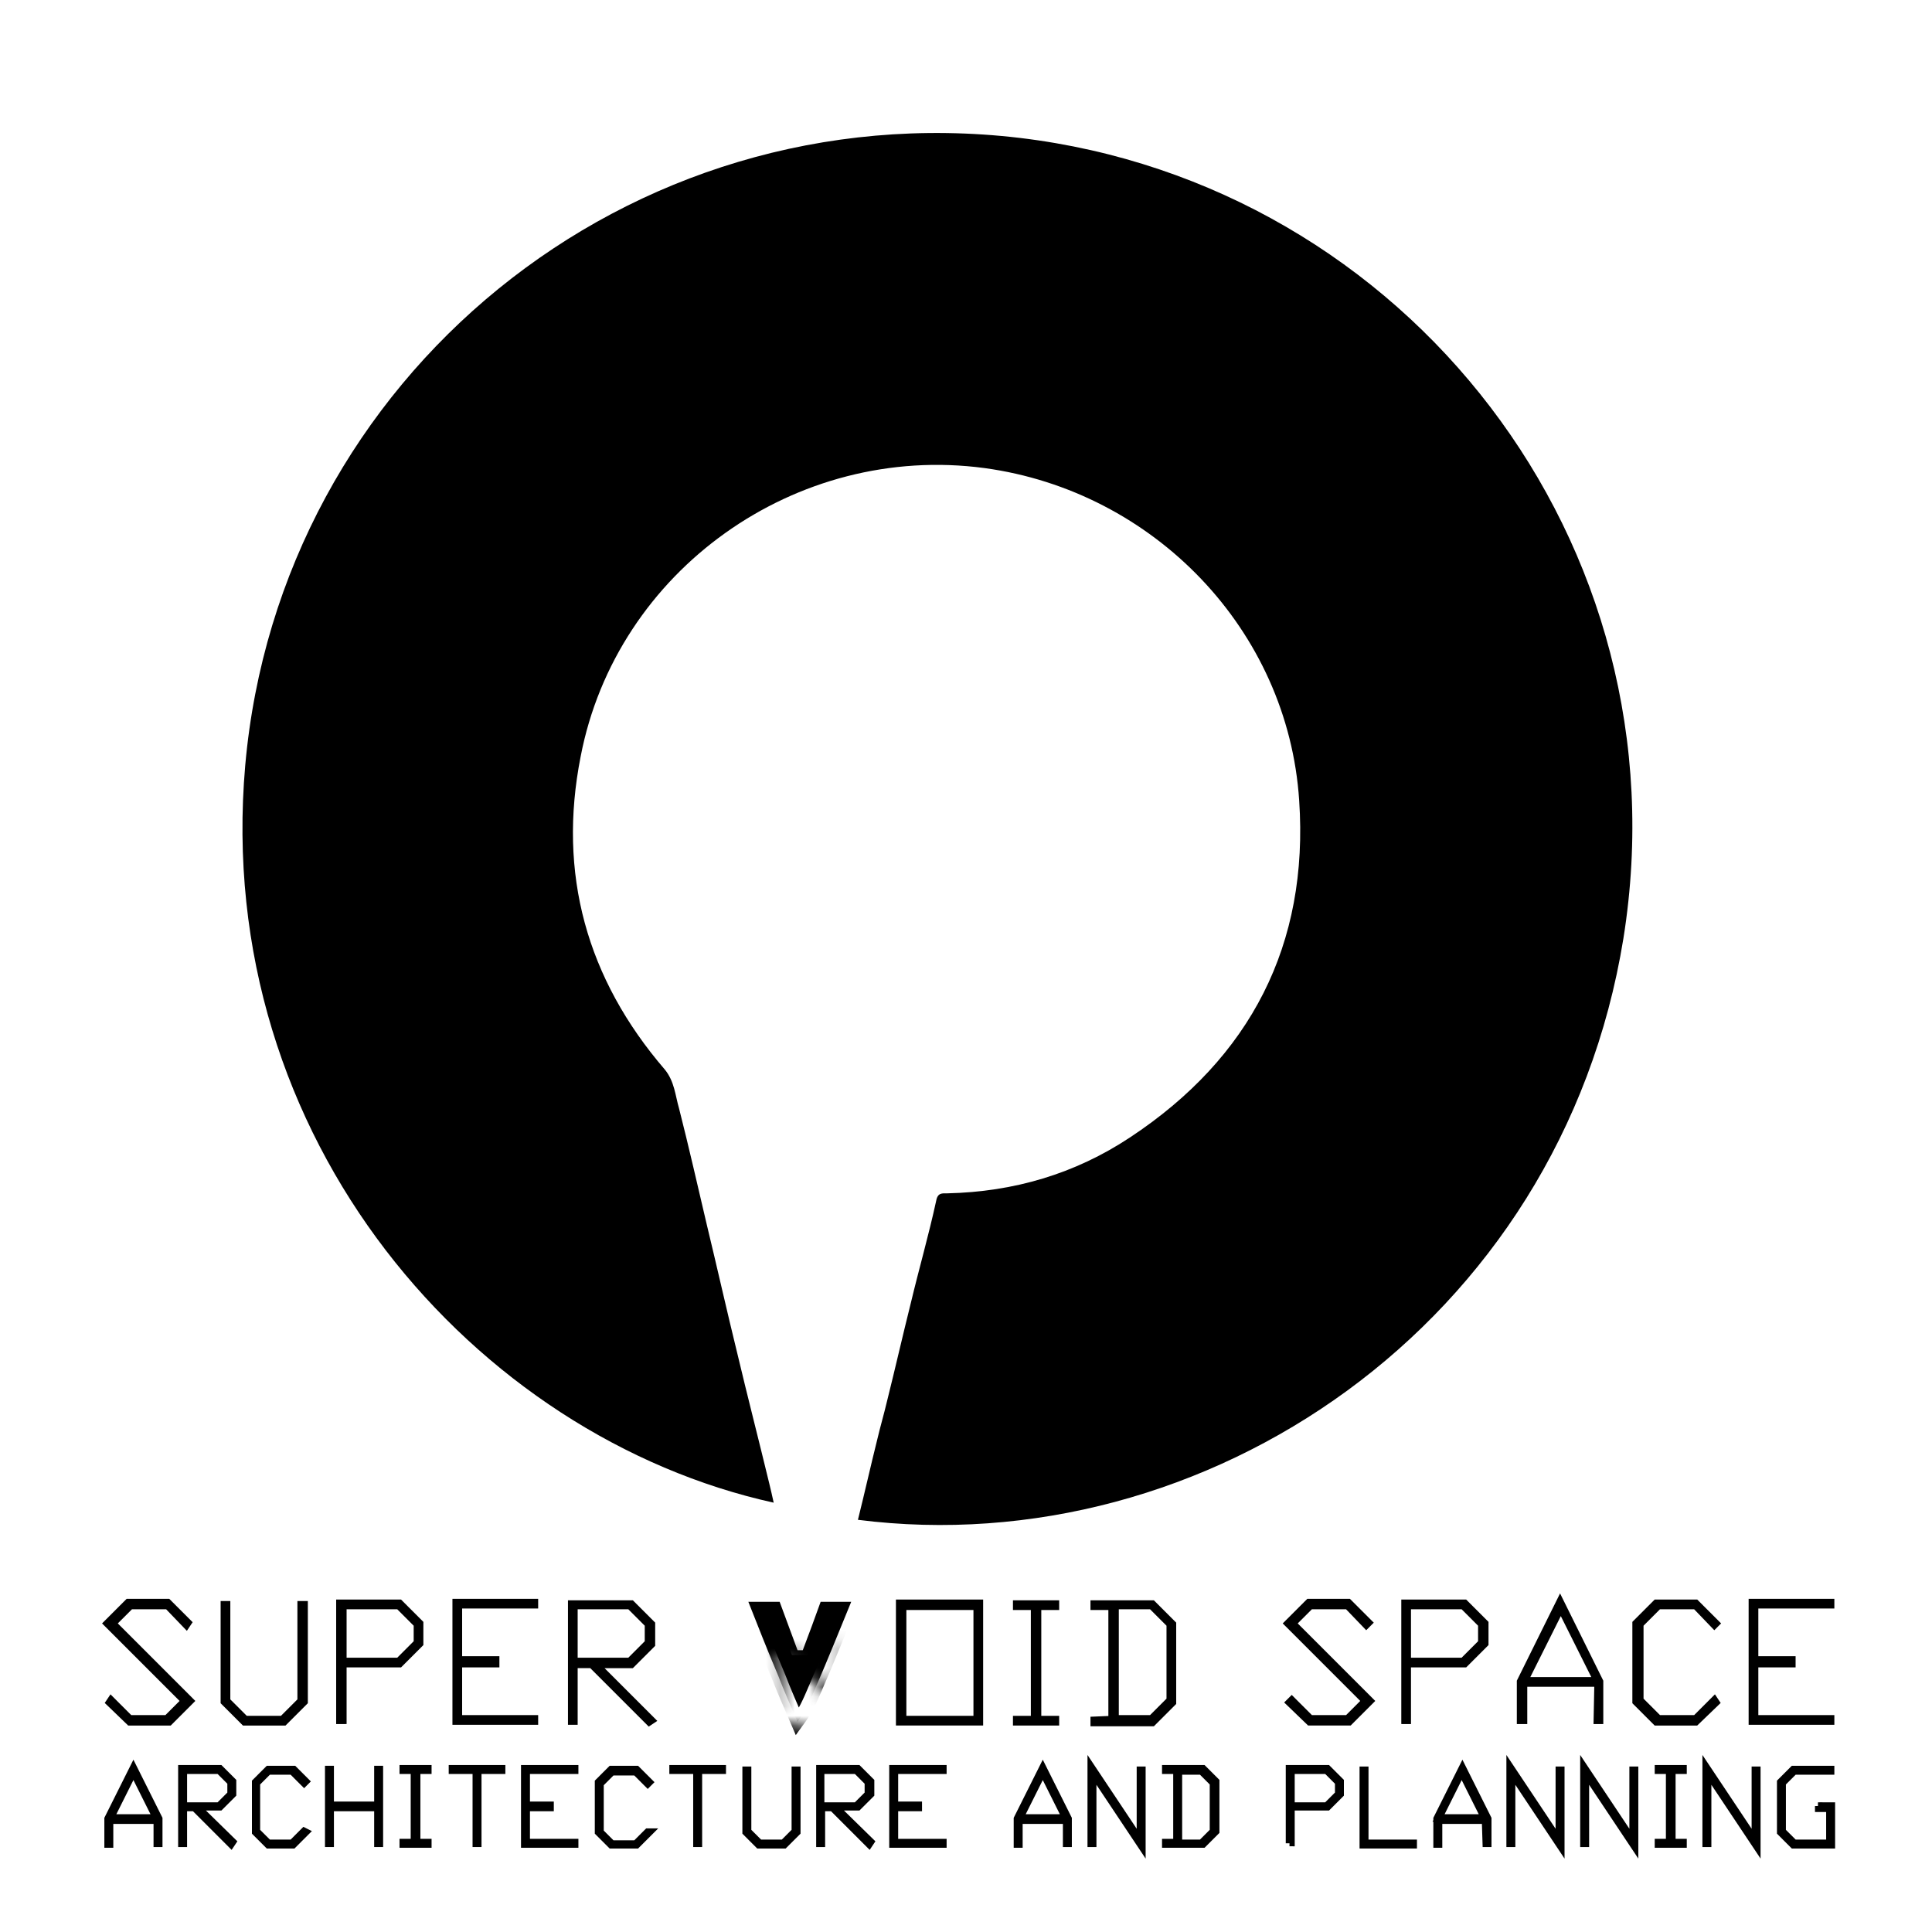 <?xml version="1.0" encoding="utf-8"?>
<!-- Generator: Adobe Illustrator 21.0.0, SVG Export Plug-In . SVG Version: 6.00 Build 0)  -->
<svg version="1.1" id="Layer_1" xmlns="http://www.w3.org/2000/svg" xmlns:xlink="http://www.w3.org/1999/xlink" x="0px" y="0px"
	 viewBox="0 0 259.2 259.2" style="enable-background:new 0 0 259.2 259.2;" xml:space="preserve">
<style type="text/css">
	.st0{fill:none;}
	.st1{fill:#FFFFFF;}
	.st2{stroke:#000000;stroke-miterlimit:10;}
	.st3{stroke:url(#SVGID_2_);stroke-miterlimit:10;}
</style>
<pattern  y="259.2" width="169" height="203" patternUnits="userSpaceOnUse" id="SVGID_1_" viewBox="0.1 -203 169 203" style="overflow:visible;">
	<g>
		<rect x="0.1" y="-203" class="st0" width="169" height="203"/>
		<g>
			<rect x="0.1" y="-203" class="st0" width="169" height="203"/>
			<g>
				<path d="M168.3-88.6c-0.2-2-0.4-3.9-0.7-5.9c-1.6-12.8-5.8-24.6-12.9-35.3c-12.8-19.3-30.6-31.5-53.2-36.5
					c-8.4-1.8-16.8-2.2-25.4-1.3c-0.2,0-0.4,0.1-0.6,0.1c0.9,3.5,1.8,7,2.8,10.4c1.2,4.5,2.5,8.9,3.8,13.4c0.5,1.7,0.9,3.4,1.5,5
					c0.1,0.3,0.9,0.6,1.3,0.6c6.8,0.1,13.4,1.3,19.6,4c17.8,7.7,29.1,21,32.8,40.2c5.6,28.8-13.2,56.7-41.9,62.7
					c-29,6.1-57.6-12-63.7-41.1c-4.7-22.3,2.5-40.8,20.3-55c1.5-1.2,1.8-2.6,2.2-4.1c2-7.1,3.9-14.2,5.8-21.4
					c1.1-4.1,2.4-8.1,3.5-12.1c0-0.1,0-0.3,0-0.6c-0.9,0.2-1.7,0.4-2.4,0.6C31.5-156.3,8.7-132,2.3-101.7c-0.8,4-1.2,8-1.7,12.1
					c0,0.3-0.1,0.7-0.2,1c0,3,0,6.1,0,9.1c0.1,0.3,0.2,0.7,0.2,1c0.4,3.2,0.6,6.4,1.2,9.6c4.3,22.4,15.8,40.3,34.3,53.5
					C47.4-7.3,60-2.5,73.7-0.8c2,0.3,4,0.5,6,0.7c3,0,6.1,0,9.1,0c0.3-0.1,0.7-0.2,1-0.2c3.8-0.5,7.7-0.7,11.5-1.6
					c22.8-5,40.6-17.2,53.5-36.7c7-10.7,11.2-22.4,12.8-35.1c0.2-2,0.5-3.9,0.7-5.9C168.3-82.5,168.3-85.6,168.3-88.6z"/>
				<path class="st1" d="M79.8,0c-2-0.2-4-0.4-6-0.7C60-2.4,47.4-7.2,36.2-15.3C17.7-28.6,6.1-46.4,1.9-68.8
					c-0.6-3.2-0.8-6.4-1.2-9.6c0-0.3-0.1-0.7-0.2-1c0,26.5,0,52.9,0,79.4C26.8,0,53.3,0,79.8,0z"/>
				<path class="st1" d="M168.3-79.5c-0.2,2-0.4,3.9-0.7,5.9c-1.5,12.7-5.8,24.4-12.8,35.1C142-19,124.1-6.8,101.3-1.8
					c-3.8,0.8-7.7,1-11.5,1.6c-0.3,0-0.7,0.1-1,0.2c26.5,0,53,0,79.4,0C168.3-26.5,168.3-53,168.3-79.5z"/>
			</g>
			<g>
				<path class="st1" d="M169.1-175.9c0-3.7,0-7.4,0-11c-0.5,0.1-1,0.2-1.5,0.2c-1.9,0-3.9,0-5.8,0c0,1.8,0,3.3,0,5.2
					c1.2,0,2.3,0,3.5,0c0,0.2,0,0.3,0,0.5c-1.1,0-2.3,0-3.5,0c0,1.8,0,3.3,0,4.9c1.7,0,3.3,0,5,0C167.5-176.1,168.3-176,169.1-175.9
					z"/>
				<path d="M73.3-174.7c-0.8-3.1-1.7-6.1-2.5-9.2c-0.3-1.1-0.7-2.1-1.2-3.3c-0.5,1.6-0.9,3.2-1.4,4.8c-0.7,2.6-1.4,5.1-2.1,7.7
					c0.7,0,1.4,0,2.2,0c0.4-1.7,0.8-3.4,1.3-5.1c0.1,0,0.2,0,0.4,0c0.2,0.8,0.4,1.7,0.6,2.5s0.4,1.7,0.6,2.5
					C71.9-174.7,72.6-174.7,73.3-174.7z"/>
				<path class="st1" d="M0.1-185c0,2.4,0,4.8,0,7.2c2.5-2.4,4.9-4.8,7.4-7.2c-2-2.3-4.3-2.3-6.2-0.3C1-185.1,0.5-185.1,0.1-185z"/>
				<path d="M0.1-185c0.4-0.1,0.9-0.1,1.2-0.3c1.9-2,4.2-2,6.2,0.3c-2.4,2.4-4.9,4.8-7.4,7.2c0,0.1,0,0.2,0,0.2
					c0.1,0.1,0.1,0.1,0.2,0.2c1.3,2.3,3.5,2.3,5.6,1.9c0.9-0.1,1.6-1.2,2.4-1.8c-0.1-0.2-0.1-0.3-0.2-0.5c-0.3,0.1-0.7,0.1-0.9,0.3
					c-1.1,1.7-2.7,1.5-4.3,1.3c-0.7-0.1-1.3-0.8-2.3-1.5c2.7-2.5,5.2-4.9,7.8-7.3c-1.2-1.3-1.9-2.5-3.8-2.5
					c-2.1-0.1-3.4,0.8-4.6,2.3C0.1-185.2,0.1-185.1,0.1-185z"/>
				<path d="M169.1-175.9c-0.8-0.1-1.6-0.2-2.3-0.2c-1.6,0-3.3,0-5,0c0-1.6,0-3.2,0-4.9c1.2,0,2.3,0,3.5,0c0-0.2,0-0.3,0-0.5
					c-1.1,0-2.3,0-3.5,0c0-1.8,0-3.4,0-5.2c1.9,0,3.9,0,5.8,0c0.5,0,1-0.1,1.5-0.2c0-0.1,0-0.2,0-0.2c-0.9-0.1-1.9-0.2-2.8-0.2
					c-1.5,0-3,0-4.4,0c-0.7,0-0.9,0.2-0.9,0.9c0,3.4,0,6.8,0,10.2c0,0.3,0.4,0.9,0.6,0.9c2.4,0.1,4.7,0,7.1,0c0.1,0,0.3-0.1,0.4-0.2
					C169.1-175.7,169.1-175.8,169.1-175.9z"/>
				<path class="st1" d="M26.7-203c-1.4,0-2.9,0-4.3,0c0,1.2,0,2.4,0,3.6c1.5,0,2.8,0,4.1,0C26.6-200.6,26.7-201.8,26.7-203z"/>
				<path class="st1" d="M100.9-203c-1.4,0-2.9,0-4.3,0c0,2,0,4,0,6c0.1,0,0.3,0.1,0.4,0.1C98.3-198.9,99.6-201,100.9-203z"/>
				<path class="st1" d="M141.9-203c-1.4,0-2.9,0-4.3,0c0,2,0,4,0,6c0.1,0,0.3,0.1,0.4,0.1C139.3-198.9,140.6-201,141.9-203z"/>
				<path class="st1" d="M148.9-203c-1.4,0-2.9,0-4.3,0c0,2,0,4,0,6c0.1,0,0.3,0.1,0.4,0.1C146.3-198.9,147.6-201,148.9-203z"/>
				<path class="st1" d="M161.1-203c-1.4,0-2.9,0-4.3,0c0,2,0,4,0,6c0.1,0,0.3,0.1,0.4,0.1C158.5-198.9,159.8-201,161.1-203z"/>
				<path d="M8-203c0,1.2,0,2.4,0,3.5c0.1,0.1,0.3,0.2,0.4,0.3c1.6-1,2.6-2.5,3.9-3.8c0.1,0,0.2,0,0.2,0c-0.2,0.4-0.3,0.8-0.6,1.1
					c-0.7,0.8-1.5,1.6-2.4,2.6c0.7,0,1.2-0.2,1.4,0c0.6,0.5,1.4,1.1,1.6,1.8c0.3,1-0.5,1.7-1.4,1.9c-1.1,0.2-2.4,0-3.5,0
					c0-2.6,0-5,0-7.4C7.9-203,7.9-203,8-203z M8.2-196c0.9,0,1.8,0.2,2.6,0c0.6-0.2,1.4-1,1.3-1.4c-0.1-0.6-0.8-1.3-1.3-1.5
					c-0.8-0.2-1.7,0-2.6,0C8.2-197.9,8.2-197,8.2-196z"/>
				<path d="M70.2-203c0,1.2,0,2.4,0,3.5c0.1,0.1,0.3,0.2,0.4,0.3c1.6-1,2.6-2.5,3.9-3.8c0.1,0,0.2,0,0.2,0
					c-0.2,0.4-0.3,0.8-0.6,1.1c-0.7,0.8-1.5,1.6-2.4,2.6c0.7,0,1.2-0.2,1.4,0c0.6,0.5,1.4,1.1,1.6,1.8c0.3,1-0.5,1.7-1.4,1.9
					c-1.1,0.2-2.4,0-3.5,0c0-2.6,0-5,0-7.4C70-203,70.1-203,70.2-203z M70.3-196c0.9,0,1.8,0.2,2.6-0.1c0.6-0.2,1.4-0.9,1.3-1.3
					c-0.1-0.6-0.8-1.3-1.3-1.5c-0.8-0.3-1.7-0.1-2.6-0.1C70.3-197.9,70.3-197,70.3-196z"/>
				<path class="st1" d="M134.7-203c-1.4,0-2.9,0-4.3,0c0,0.8,0.1,1.6,0.1,2.4c1.4,0,2.7,0,4,0C134.6-201.4,134.7-202.2,134.7-203z"
					/>
				<path class="st1" d="M5.1-203c-1.4,0-2.8,0-4.3,0c0,0.8,0.1,1.6,0.1,2.4c1.4,0,2.7,0,4,0C5-201.4,5.1-202.2,5.1-203z"/>
				<path class="st1" d="M93.9-203c-1.4,0-2.9,0-4.3,0c0,0.8,0.1,1.6,0.1,2.4c1.4,0,2.7,0,4,0C93.8-201.4,93.9-202.2,93.9-203z"/>
				<path d="M148.9-203c-1.3,2-2.6,4.1-3.9,6.1c-0.1,0-0.3-0.1-0.4-0.1c0-2,0-4,0-6c-0.1,0-0.2,0-0.2,0c0,2.5,0,5.1,0,7.9
					c1.5-2.2,2.8-4.3,4.2-6.3c0.1,0,0.2,0,0.3,0c0,1.9,0,3.8,0,5.7c0.1,0,0.2,0,0.3,0c0-2.5,0-4.9,0-7.4
					C149.1-203,149-203,148.9-203z"/>
				<path d="M141.9-203c-1.3,2-2.6,4.1-3.9,6.1c-0.1,0-0.3-0.1-0.4-0.1c0-2,0-4,0-6c-0.1,0-0.2,0-0.2,0c0,2.5,0,5.1,0,7.9
					c1.5-2.2,2.8-4.3,4.2-6.3c0.1,0,0.2,0,0.3,0c0,1.9,0,3.8,0,5.7c0.1,0,0.2,0,0.3,0c0-2.5,0-4.9,0-7.4
					C142.1-203,142-203,141.9-203z"/>
				<path d="M100.9-203c-1.3,2-2.6,4.1-3.9,6.1c-0.1,0-0.3-0.1-0.4-0.1c0-2,0-4,0-6c-0.1,0-0.2,0-0.2,0c0,2.5,0,5.1,0,7.9
					c1.5-2.2,2.8-4.3,4.2-6.3c0.1,0,0.2,0,0.3,0c0,1.9,0,3.8,0,5.7c0.1,0,0.2,0,0.3,0c0-2.5,0-4.9,0-7.4
					C101.1-203,101-203,100.9-203z"/>
				<path d="M161.1-203c-1.3,2-2.6,4.1-3.9,6.1c-0.1,0-0.3-0.1-0.4-0.1c0-2,0-4,0-6c-0.1,0-0.2,0-0.2,0c0,2.5,0,5.1,0,7.9
					c1.5-2.2,2.8-4.3,4.2-6.3c0.1,0,0.2,0,0.3,0c0,1.9,0,3.8,0,5.7c0.1,0,0.2,0,0.3,0c0-2.5,0-4.9,0-7.4
					C161.3-203,161.2-203,161.1-203z"/>
				<path class="st1" d="M70.2-203c0,1.2,0,2.4,0,3.5c0.1,0.1,0.3,0.2,0.4,0.3c1.6-1,2.6-2.5,3.9-3.8C73.1-203,71.6-203,70.2-203z"
					/>
				<path class="st1" d="M8-203c0,1.2,0,2.4,0,3.5c0.1,0.1,0.3,0.2,0.4,0.3c1.6-1,2.6-2.5,3.9-3.8C10.9-203,9.5-203,8-203z"/>
				<path d="M107.1-203c1.1,0.8,1.5,1.9,1.3,3.2c-0.1,0.7,0,1.5,0,2.3c0,0.4-0.2,0.9-0.5,1.3c-1.3,1.4-2.8,0.4-4.1,0.7
					c0.3-0.5,0.7-0.8,0.7-1.2c0.1-1.9,0-3.8,0-5.4c-0.4-0.3-0.7-0.6-1-0.8C104.7-203,105.9-203,107.1-203z M105.1-196.1
					c1.7,0.7,3.2-0.3,3-2.2c-0.1-0.5,0-1.1,0-1.7c0-2.1-0.7-2.7-3-2.4C105.1-200.3,105.1-198.2,105.1-196.1z"/>
				<path d="M77.1-203c0,2.4,0,4.8,0,7.3c1.5,0,3.1,0,4.7,0c0-0.1,0-0.2,0-0.2c-1.4,0-2.8,0-4.3,0c0-1.1,0-2,0-3c0.7,0,1.3,0,2,0
					c0-0.1,0-0.2,0-0.3c-0.6-0.1-1.3-0.1-2-0.2c0-1,0-2,0-3.1c1.2,0,2.4,0,3.5,0c0.3,0,0.6-0.3,0.9-0.5C80.3-203,78.7-203,77.1-203z
					"/>
				<path d="M41.1-203c0,2.4,0,4.8,0,7.3c1.5,0,3.1,0,4.7,0c0-0.1,0-0.2,0-0.2c-1.4,0-2.8,0-4.3,0c0-1.1,0-2,0-3c0.7,0,1.3,0,2,0
					c0-0.1,0-0.2,0-0.3c-0.6-0.1-1.3-0.1-2-0.2c0-1,0-2,0-3.1c1.2,0,2.4,0,3.5,0c0.3,0,0.6-0.3,0.9-0.5C44.3-203,42.7-203,41.1-203z
					"/>
				<path d="M164.7-203c-1.1,0.8-1.6,1.8-1.4,3.2c0.1,0.8,0,1.6,0,2.4c0,1,0.9,1.8,1.9,1.9c1,0,2,0,3,0c0-0.1,0-0.2,0-0.3
					c-0.4,0-0.9-0.1-1.3-0.1c-2.7,0.2-3.3-0.4-3.1-3.2c0-0.5,0-1,0-1.6c0-1.1,0.7-1.8,1.8-1.8c0.7,0,1.5,0,2.2,0
					c0.4,2.4,0.3,3-0.8,3.5c0.4,0,0.8,0,1.3,0c0-1.3,0-2.6,0-4C167.1-203,165.9-203,164.7-203z"/>
				<path d="M116-203c0,1.2,0,2.4,0,3.7c1.1,0,2-0.2,2.8,0.1c0.6,0.2,1.4,0.7,1.7,1.2c0.2,0.5-0.1,1.4-0.5,1.9
					c-1.3,1.3-2.9,0.3-4.3,0.6c0-2.6,0-5,0-7.4C115.9-203,115.9-203,116-203z M116.1-196c0.9,0,1.9,0.2,2.7-0.1
					c0.5-0.2,1.3-1,1.3-1.4c-0.1-0.6-0.8-1.2-1.4-1.4c-0.7-0.2-1.6-0.1-2.6-0.1C116.1-197.9,116.1-197,116.1-196z"/>
				<path d="M5.4-203c0.7,3-1.3,5-2.4,7.7c-0.8-1.5-1.4-2.8-2-4.1c-0.7-1.1-0.7-2.3-0.4-3.6c0.1,0,0.2,0,0.2,0
					c0,0.8,0.1,1.6,0.1,2.4c1.4,0,2.7,0,4,0c0.1-0.8,0.2-1.6,0.2-2.4C5.2-203,5.3-203,5.4-203z M1.1-200.1c0.6,1.3,1.2,2.4,1.9,3.8
					c0.7-1.4,1.3-2.5,1.9-3.8C3.5-200.1,2.4-200.1,1.1-200.1z"/>
				<path d="M135-203c0.7,3-1.3,5-2.4,7.7c-0.8-1.5-1.4-2.8-2-4.1c-0.7-1.2-0.6-2.4-0.4-3.7c0.1,0,0.2,0,0.2,0
					c0,0.8,0.1,1.6,0.1,2.4c1.4,0,2.7,0,4,0c0.1-0.8,0.1-1.6,0.2-2.4C134.8-203,134.9-203,135-203z M134.5-200.1c-1.3,0-2.5,0-3.8,0
					c0.6,1.2,1.2,2.4,1.9,3.8C133.3-197.7,133.8-198.8,134.5-200.1z"/>
				<path d="M94.2-203c0.7,3-1.3,5-2.4,7.7c-0.8-1.5-1.4-2.8-2-4.1c-0.7-1.1-0.7-2.3-0.4-3.6c0.1,0,0.2,0,0.2,0
					c0,0.8,0.1,1.6,0.1,2.4c1.4,0,2.7,0,4,0c0.1-0.8,0.1-1.6,0.2-2.4C94-203,94.1-203,94.2-203z M93.7-200.1c-1.3,0-2.5,0-3.8,0
					c0.6,1.2,1.2,2.4,1.9,3.8C92.5-197.7,93-198.8,93.7-200.1z"/>
				<path class="st1" d="M71.1-174.7c-0.2-0.8-0.4-1.7-0.6-2.5s-0.4-1.7-0.6-2.5c-0.1,0-0.2,0-0.4,0c-0.4,1.7-0.8,3.4-1.3,5.1
					C69.2-174.7,70.2-174.7,71.1-174.7z"/>
				<path d="M16.2-203c-1.1,0.8-1.6,1.8-1.4,3.2c0.1,0.8,0,1.7,0,2.5s0.9,1.7,1.8,1.7c1.2,0,2.5,0.3,3.1-1.1
					c-0.8,0.2-1.7,0.6-2.5,0.7c-1.2,0.1-1.9-0.6-1.9-1.9c0-0.9,0.1-1.8,0-2.6c-0.1-1,0.4-1.7,1.1-1.9c0.8-0.3,1.8-0.4,2.5,0.5
					c0.2,0.2,0.4,0.4,0.7,0.6c0.1-0.1,0.2-0.1,0.3-0.2c-0.4-0.5-0.8-1-1.3-1.5C17.8-203,17-203,16.2-203z"/>
				<path d="M49.5-203c-1.1,0.8-1.6,1.8-1.4,3.2c0.1,0.8,0,1.7,0,2.5s0.9,1.7,1.8,1.7c1.2,0,2.5,0.3,3.1-1.2
					c-0.8,0.3-1.7,0.6-2.5,0.7c-1.2,0.1-1.9-0.6-1.9-1.9c0-0.9,0.1-1.8,0-2.6c-0.1-1,0.4-1.7,1.1-1.9c0.8-0.3,1.8-0.4,2.5,0.5
					c0.2,0.2,0.4,0.4,0.7,0.6c0.1-0.1,0.2-0.1,0.3-0.2c-0.4-0.5-0.8-1-1.3-1.5C51.1-203,50.3-203,49.5-203z"/>
				<path d="M26.7-203c-0.1,1.2-0.1,2.4-0.2,3.6c-1.4,0-2.6,0-4.1,0c0-1.2,0-2.4,0-3.6c-0.1,0-0.2,0-0.2,0c0,2.4,0,4.9,0,7.3
					c0.1,0,0.1,0,0.2,0c0-1,0-2.1,0-3.2c1.5,0,2.8,0,4.3,0c0,1,0,2.1,0,3.1c0.1,0,0.2,0,0.3,0c0-2.4,0-4.9,0-7.3
					C26.9-203,26.8-203,26.7-203z"/>
				<path d="M63.9-203c-1.1,0.8-1.5,1.8-1.4,3.2c0.1,1.4,0,2.8,0,4.2c0.2,0,0.3,0,0.5,0c0-1.6,0-3.2,0-4.8c0-1,0.4-1.8,1.3-2
					c1-0.3,2-0.2,2.6,0.9c0.2,0.4,0.2,0.8,0.2,1.2c0,1.6,0,3.1,0,4.7c0.1,0,0.3,0,0.4,0c0-1.9,0.1-3.9-0.1-5.8c0-0.5-0.8-1-1.2-1.6
					C65.5-203,64.7-203,63.9-203z"/>
				<path d="M123-203c0,2.4,0,4.9,0,7.3c0.1,0,0.1,0,0.2,0c0-2.2,0-4.5,0-6.9c1.4,0,2.6,0,3.7,0c0.3,0,0.6-0.3,0.9-0.5
					C126.2-203,124.6-203,123-203z"/>
				<path d="M57.7-203c0,2.3,0,4.6,0,7c-0.8,0.1-1.4,0.1-2.1,0.2c0,0.1,0,0.1,0,0.2c1.5,0,3.1,0,4.6,0c0-0.1,0-0.1,0-0.2
					c-0.6-0.1-1.3-0.2-2-0.2c0-2.3,0-4.7,0-7C58-203,57.9-203,57.7-203z"/>
				<path d="M36.3-203c0,2.3,0,4.6,0,7c-0.8,0.1-1.4,0.1-2.1,0.2c0,0.1,0,0.1,0,0.2c1.5,0,3.1,0,4.6,0c0-0.1,0-0.1,0-0.2
					c-0.6-0.1-1.2-0.2-2-0.2c0-2.3,0-4.7,0-7C36.7-203,36.5-203,36.3-203z"/>
				<path d="M151.5-203c0.3,0.2,0.6,0.5,1,0.8c0,1.7,0,3.6,0,5.4c0,0.4-0.4,0.7-0.6,1.1c0.5,0,1.3,0,2.4,0c-0.6-0.2-0.9-0.3-1.3-0.4
					c0-2.1,0-4.1,0-6c0.4-0.3,0.6-0.6,0.9-0.8C153.1-203,152.3-203,151.5-203z"/>
				<path d="M29.1-203c0.3,0.2,0.6,0.5,1,0.8c0,1.7,0,3.6,0,5.4c0,0.4-0.4,0.7-0.6,1.1c0.5,0,1.3,0,2.4,0c-0.6-0.2-0.9-0.3-1.3-0.4
					c0-2.1,0-4.1,0-6c0.4-0.3,0.6-0.6,0.9-0.8C30.7-203,29.9-203,29.1-203z"/>
				<path d="M78.6-186.4c0-0.7,0.2-1,1-1c2.1,0,4.2,0,6.4,0c0.7,0,0.9,0.2,0.9,0.9c0,3.4,0,6.8,0,10.2c0,0.7-0.2,0.9-0.9,0.9
					c-2.1,0-4.2,0-6.4,0c-0.7,0-1-0.3-1-1c0-1.7,0-3.4,0-5C78.6-183.1,78.6-184.8,78.6-186.4z M79.5-186.6c0,3.5,0,6.9,0,10.5
					c2.1,0,4.3,0,6.5,0c0-3.4,0-6.9,0-10.5C83.8-186.6,81.7-186.6,79.5-186.6z"/>
				<path d="M49.3-181.6c1.7-0.4,2.7,0.7,3.4,1.9c0.4,0.7,0.3,1.9-0.1,2.6c-0.7,1.2-1.8,2-3.5,1.7c-1.1-0.2-2.2-0.1-3.2,0
					c-0.8,0-1.1-0.2-1.1-1.1c0-3.3,0-6.6,0-9.9c0-0.3,0.1-0.6,0.2-0.9c0.1,0,0.3,0,0.4,0c0.5,1.8-0.1,3.8,0.4,6
					c0.7-0.4,1.4-0.6,1.9-1c0.9-0.8,1.7-1.7,2.5-2.6c0.8-0.8,1.6-1.7,2.5-2.5c0.2,0.3,0.3,0.4,0.3,0.5c-1.5,1.8-3.1,3.5-4.8,5.4
					C48.6-181.6,48.9-181.6,49.3-181.6z M45.6-176.1c1.6,0,3.1,0.1,4.7,0c0.9,0,2-1.5,1.9-2.5c0-0.9-1.2-2.2-2.1-2.2
					c-1.5,0-2.9,0-4.5,0C45.6-179.2,45.6-177.7,45.6-176.1z"/>
				<path d="M99.1-186.6c-0.6-0.1-1.1-0.2-1.6-0.3c0-0.1,0-0.3,0-0.4c0.4-0.1,0.7-0.1,1.1-0.1c1.4,0,2.7,0,4.1,0
					c1.2,0,2.8,1.7,2.8,2.9c0,2.1,0,4.2,0,6.2c0,0.5-0.3,1-0.6,1.4c-0.8,1.2-1.9,1.8-3.5,1.5c-0.9-0.1-1.9,0-2.9,0
					c-0.4,0-0.7-0.1-1.1-0.1c0-0.1,0-0.3,0-0.4c0.5-0.1,1-0.2,1.6-0.3C99.1-179.7,99.1-183.2,99.1-186.6z M102.5-176.1
					c0.9,0,2.2-1.3,2.2-2.2c0-2,0-4.1,0-6.1c0-0.9-1.3-2.2-2.2-2.2c-0.6,0-1.3,0-1.9,0c-0.2,0-0.3,0-0.5,0.1c0,3.5,0,6.9,0,10.5
					C100.9-176.1,101.7-176.1,102.5-176.1z"/>
				<path d="M123.4-184.9c-2.5,2.4-5,4.7-7.4,7c1.5,3.2,6.4,3.6,8,0.1c-0.3,0.1-0.7,0.1-0.9,0.3c-1.1,1.7-2.8,1.4-4.3,1.2
					c-0.7-0.1-1.3-0.8-2.2-1.5c2.7-2.5,5.3-4.8,7.8-7.1c-1.6-2.5-3.8-3.4-6.1-2.5c-0.8,0.3-1.4,1.3-2,2c-0.1,0.1,0,0.3,0.1,0.4
					s0.3,0.1,0.4,0c0.2-0.1,0.3-0.3,0.4-0.4c0.7-1.2,1.7-1.4,3-1.4C121.6-186.8,122.5-186.3,123.4-184.9z"/>
				<path d="M41.8-176c-2.4,0-4.8,0-7.2,0c0-1.7,0-3.2,0-5c1.2,0,2.3,0,3.4,0c0-0.2,0-0.4,0-0.5c-1.1-0.1-2.2-0.1-3.5-0.2
					c0-1.6,0-3.2,0-5.1c2.4,0,4.8,0,7.2,0c0-0.1,0-0.3,0-0.4c-0.3-0.1-0.6-0.2-0.9-0.2c-2.1,0-4.2,0-6.2,0c-0.7,0-1,0.2-1,1
					c0,3.4,0,6.7,0,10.1c0,0.5,0,1,0.7,1c2.3,0,4.6,0,6.8,0c0.2,0,0.3-0.1,0.5-0.2C41.8-175.7,41.8-175.9,41.8-176z"/>
				<path d="M142.3-175.9c-1.2-2.4-2.6-4.8-3.5-7.3c-0.5-1.2-0.1-2.7-0.1-4.1c0.2,0,0.3,0,0.5,0c0.1,1.2,0.1,2.5,0.2,3.7
					c2.2,0,4.4,0,6.5,0c0.1-1.3,0.1-2.5,0.2-3.7c0.1,0,0.3,0,0.4,0c0.1,0.3,0.2,0.6,0.2,0.8c0.1,1.8,0,3.6-1,5.3
					c-1.1,1.8-1.9,3.8-3.1,6.1C142.5-175.5,142.4-175.7,142.3-175.9z M139.6-182.8c1,2.1,2,4,3.1,6.2c1.1-2.1,2-4.1,3.1-6.2
					C143.7-182.8,141.8-182.8,139.6-182.8z"/>
				<path d="M23.6-181.7c1.4,0,2.7,0,4.1,0c0.9,0,2.7,1.2,2.9,2.1c0.2,1,0.2,2-0.7,3c-0.9,0.8-1.7,1.3-2.9,1.2
					c-1.1-0.1-2.2-0.1-3.4,0c-0.9,0.1-1.2-0.3-1.1-1.2c0-3.2,0-6.5,0-9.7c0-0.4,0.1-0.7,0.1-1.1c0.1,0,0.3,0,0.4,0
					c0.5,1.8,0,3.7,0.3,5.6C23.4-181.7,23.5-181.7,23.6-181.7z M23.3-176.1c1.6,0,3.1,0,4.7,0c0.9,0,2-1.5,1.9-2.5
					c0-0.9-1.2-2.2-2.1-2.3c-1.5,0-2.9,0-4.5,0C23.3-179.3,23.3-177.8,23.3-176.1z"/>
				<path d="M132.5-181.7c1.6-0.1,2.4,1.1,2.9,2.1c0.5,0.9,0.3,2.1-0.7,3c-0.8,0.8-1.6,1.2-2.8,1.1c-1.1-0.1-2.3-0.1-3.5,0
					c-0.8,0-1.1-0.3-1.1-1.1c0-3.3,0-6.5,0-9.8c0-0.4,0.1-0.7,0.2-1.1c0.1,0,0.3,0,0.4,0c0.4,1.8,0,3.7,0.3,5.7
					C129.7-181.6,131.1-181.6,132.5-181.7z M128.2-176.1c1.6,0,3.1,0,4.6,0c0.9,0,2-1.4,2-2.3c0-1-1.1-2.4-2-2.5c-1.5-0.1-3,0-4.6,0
					C128.2-179.3,128.2-177.8,128.2-176.1z"/>
				<path d="M19.3-175.4c0.1-0.3,0.3-0.7,0.3-1c0-2.7,0-5.4,0-8.2c0-1.2-1.7-2.8-2.9-2.8c-0.4,0-0.9,0.1-1.3,0
					c-1.8-0.4-2.7,0.7-3.7,1.9c-0.2,0.2-0.3,0.5-0.3,0.7c0,2.9,0,5.8,0,8.8c0,0.2,0.1,0.4,0.2,0.5c0.1,0,0.2,0,0.3,0.1
					c0.1-0.4,0.2-0.8,0.2-1.2c0-2.5,0-5,0-7.4c0-1.5,1.2-2.7,2.7-2.6c1,0.1,2-0.4,2.9,0.5c0.8,0.8,1.1,1.5,1.1,2.6
					c-0.1,2.3,0,4.6,0,6.8c0,0.4,0.1,0.8,0.1,1.2C19.1-175.5,19.2-175.4,19.3-175.4z"/>
				<path d="M157.8-184.6c-0.7-1.9-1.9-2.7-3.4-2.8c-1.6-0.1-3.2,0-4.2,1.6c-0.3,0.4-0.5,1-0.6,1.5c-0.1,2,0,3.9,0,5.9
					c0,1.5,1.7,3.1,3.1,3.1c0.4,0,0.7-0.1,1.1,0c1.9,0.4,2.9-0.7,3.9-2.1c0-0.1-0.1-0.2-0.1-0.3c-0.3,0.1-0.7,0.2-0.9,0.4
					c-1.1,1.8-2.9,1.3-4.4,1.2c-0.7,0-1.9-1.5-1.9-2.2c0-2,0-4,0-6c0-1,1.3-2.3,2.3-2.3c1.6-0.1,3.2-0.1,4.2,1.5
					C157-185,157.3-184.9,157.8-184.6z"/>
				<path d="M90.1-175.6c1.3,0,2.7,0,4,0c0-0.1,0-0.2,0-0.4c-0.5-0.1-1-0.2-1.6-0.3c0-3.4,0-6.8,0-10.4c0.5-0.1,1.1-0.2,1.6-0.3
					c0-0.1,0-0.2,0-0.4c-1.3,0-2.7,0-4,0c0,0.1,0,0.2-0.1,0.3c0.5,0.1,1,0.2,1.6,0.3c0,3.4,0,6.9,0,10.4c-0.5,0.3-1,0.3-1.5,0.4
					C90.1-175.8,90.1-175.7,90.1-175.6z"/>
				<path class="st1" d="M8.2-198.9c0,1,0,1.9,0,2.9c0.9,0,1.8,0.2,2.6,0c0.6-0.2,1.4-1,1.3-1.4c-0.1-0.6-0.8-1.3-1.3-1.5
					C10-199.1,9.1-198.9,8.2-198.9z"/>
				<path class="st1" d="M70.3-198.9c0,1,0,1.9,0,2.9c0.9,0,1.8,0.2,2.6-0.1c0.6-0.2,1.4-0.9,1.3-1.3c-0.1-0.6-0.8-1.3-1.3-1.5
					C72.2-199.1,71.2-198.9,70.3-198.9z"/>
				<path class="st1" d="M105.1-202.4c0,2.1,0,4.2,0,6.3c1.7,0.7,3.2-0.3,3-2.2c-0.1-0.5,0-1.1,0-1.7
					C108-202.2,107.3-202.7,105.1-202.4z"/>
				<path class="st1" d="M116.1-198.9c0,1,0,1.9,0,2.9c0.9,0,1.9,0.2,2.7-0.1c0.5-0.2,1.3-1,1.3-1.4c-0.1-0.6-0.8-1.2-1.4-1.4
					C118-199.1,117.1-198.9,116.1-198.9z"/>
				<path class="st1" d="M4.9-200.1c-1.3,0-2.5,0-3.8,0c0.6,1.3,1.2,2.4,1.9,3.8C3.6-197.6,4.2-198.8,4.9-200.1z"/>
				<path class="st1" d="M132.6-196.2c0.7-1.4,1.3-2.5,1.9-3.8c-1.3,0-2.5,0-3.8,0C131.3-198.8,131.9-197.7,132.6-196.2z"/>
				<path class="st1" d="M91.8-196.3c0.7-1.4,1.3-2.5,1.9-3.8c-1.3,0-2.5,0-3.8,0C90.5-198.8,91.1-197.7,91.8-196.3z"/>
				<path class="st1" d="M86-186.6c-2.2,0-4.3,0-6.5,0c0,3.5,0,6.9,0,10.5c2.1,0,4.3,0,6.5,0C86-179.6,86-183.1,86-186.6z"/>
				<path class="st1" d="M45.6-180.9c0,1.7,0,3.2,0,4.8c1.6,0,3.1,0.1,4.7,0c0.9,0,2-1.5,1.9-2.5c0-0.9-1.2-2.2-2.1-2.2
					C48.6-180.9,47.2-180.9,45.6-180.9z"/>
				<path class="st1" d="M100-176.1c0.9,0,1.7,0,2.5,0c0.9,0,2.2-1.3,2.2-2.2c0-2,0-4.1,0-6.1c0-0.9-1.3-2.2-2.2-2.2
					c-0.6,0-1.3,0-1.9,0c-0.2,0-0.3,0-0.5,0.1C100-183.2,100-179.7,100-176.1z"/>
				<path class="st1" d="M145.8-182.8c-2.1,0-4.1,0-6.2,0c1,2.1,2,4,3.1,6.2C143.8-178.7,144.8-180.7,145.8-182.8z"/>
				<path class="st1" d="M23.3-180.9c0,1.7,0,3.2,0,4.8c1.6,0,3.1,0,4.7,0c0.9,0,2-1.5,1.9-2.5c0-0.9-1.2-2.2-2.1-2.3
					C26.3-181,24.9-180.9,23.3-180.9z"/>
				<path class="st1" d="M128.2-180.9c0,1.6,0,3.2,0,4.8c1.6,0,3.1,0,4.6,0c0.9,0,2-1.4,2-2.3c0-1-1.1-2.4-2-2.5
					C131.3-181,129.7-180.9,128.2-180.9z"/>
			</g>
		</g>
	</g>
</pattern>
<g>
	<path class="st2" d="M14.9,228.1l2.5,2.5h5l2.4-2.4l-10.4-10.4l2.8-2.8h5.3l2.7,2.7L25,218l-2.5-2.6h-5l-2.4,2.4l10.4,10.4
		l-2.8,2.8h-5.3l-2.7-2.6L14.9,228.1z"/>
	<path class="st2" d="M40.8,215.3v13l-2.7,2.7h-5.3l-2.7-2.7v-13h0.3v12.9l2.5,2.5h5l2.5-2.5v-12.9H40.8z"/>
	<path class="st2" d="M45.6,230.8v-15.7h8l2.7,2.7v2.7l-2.7,2.7H46v7.6H45.6z M46,222.9h7.5l2.5-2.5v-2.5l-2.5-2.5H46V222.9z"/>
	<path class="st2" d="M66.5,223.2h-5v7.4h10.2v0.3H61.2V215h10.5v0.3H61.5v7.4h5V223.2z"/>
	<path class="st2" d="M87.1,231l-7.7-7.7H77v7.6h-0.3v-15.7h8l2.7,2.7v2.7l-2.7,2.7h-4.8l7.5,7.5L87.1,231z M77,222.9h7.5l2.5-2.5
		v-2.5l-2.5-2.5H77V222.9z"/>
	<path class="st2" d="M120.7,231v-15.9h10.7V231H120.7z M121.1,230.7h10v-15.2h-10C121.1,215.5,121.1,230.7,121.1,230.7z"/>
	<path class="st2" d="M136.4,230.7h2.4v-15.2h-2.4v-0.3h5.2v0.3h-2.4v15.2h2.4v0.3h-5.2V230.7z"/>
	<path class="st2" d="M149.2,230.7v-15.2h-2.4v-0.3h7.8l2.7,2.7v10.5l-2.7,2.7h-7.8v-0.3L149.2,230.7L149.2,230.7z M149.6,215.4
		v15.2h4.9l2.5-2.5v-10.2l-2.5-2.5H149.6z"/>
	<path class="st2" d="M173.3,228.1l2.5,2.5h5l2.4-2.4l-10.4-10.4l2.8-2.8h5.3l2.7,2.7l-0.3,0.3l-2.5-2.6h-5l-2.4,2.4l10.4,10.4
		L181,231h-5.3l-2.7-2.6L173.3,228.1z"/>
	<path class="st2" d="M188.5,230.8v-15.7h8l2.7,2.7v2.7l-2.7,2.7h-7.7v7.6H188.5z M188.8,222.9h7.5l2.5-2.5v-2.5l-2.5-2.5h-7.5
		V222.9z"/>
	<path class="st2" d="M214.4,225.8h-10v5H204v-5.2l5.3-10.7l5.3,10.7v5.2h-0.3L214.4,225.8L214.4,225.8z M204.5,225.5h9.8l-4.9-9.8
		L204.5,225.5z"/>
	<path class="st2" d="M230.2,228.4l-2.7,2.6h-5.3l-2.7-2.7v-10.5l2.7-2.7h5.3l2.7,2.7L230,218l-2.5-2.6h-5l-2.5,2.5v10.2l2.5,2.5h5
		l2.5-2.5L230.2,228.4z"/>
	<path class="st2" d="M240.4,223.2h-5v7.4h10.2v0.3h-10.5V215h10.5v0.3h-10.2v7.4h5V223.2z"/>
	<path class="st2" d="M21.1,244.2h-6.4v3.2h-0.2V244l3.4-6.8l3.4,6.8v3.3h-0.2V244.2z M14.8,243.9H21l-3.1-6.2L14.8,243.9z"/>
	<path class="st2" d="M31,247.4l-4.9-4.9h-1.5v4.8h-0.2v-10h5.1l1.7,1.7v1.7l-1.7,1.7h-3.1l4.8,4.7L31,247.4z M24.6,242.3h4.8
		l1.6-1.6v-1.6l-1.6-1.6h-4.8C24.6,237.5,24.6,242.3,24.6,242.3z"/>
	<path class="st2" d="M41,245.8l-1.7,1.7H36l-1.7-1.7v-6.7l1.7-1.7h3.4L41,239l-0.2,0.2l-1.6-1.6H36l-1.6,1.6v6.5l1.6,1.6h3.2
		l1.6-1.6L41,245.8z"/>
	<path class="st2" d="M44.1,247.3v-9.9h0.2v4.8h6.4v-4.8h0.2v9.9h-0.2v-4.8h-6.4v4.8H44.1z"/>
	<path class="st2" d="M54.1,247.2h1.5v-9.7h-1.5v-0.2h3.3v0.2h-1.5v9.7h1.5v0.2h-3.3V247.2z"/>
	<path class="st2" d="M63.9,247.3v-9.8h-3.2v-0.2h6.6v0.2h-3.2v9.8H63.9z"/>
	<path class="st2" d="M73.8,242.5h-3.2v4.7h6.5v0.2h-6.7v-10.1h6.7v0.2h-6.5v4.7h3.2V242.5z"/>
	<path class="st2" d="M87.1,245.8l-1.7,1.7H82l-1.7-1.7v-6.7l1.7-1.7h3.4l1.7,1.7l-0.2,0.2l-1.6-1.6h-3.2l-1.6,1.6v6.5l1.6,1.6h3.2
		l1.6-1.6H87.1z"/>
	<path class="st2" d="M93.5,247.3v-9.8h-3.2v-0.2h6.6v0.2h-3.2v9.8H93.5z"/>
	<path class="st2" d="M106.9,237.5v8.3l-1.7,1.7h-3.4l-1.7-1.7v-8.3h0.2v8.2l1.6,1.6h3.2l1.6-1.6v-8.2H106.9z"/>
	<path class="st2" d="M116.6,247.4l-4.9-4.9h-1.5v4.8H110v-10h5.1l1.7,1.7v1.7l-1.7,1.7H112l4.8,4.7L116.6,247.4z M110.1,242.3h4.8
		l1.6-1.6v-1.6l-1.6-1.6h-4.8V242.3z"/>
	<path class="st2" d="M123.2,242.5H120v4.7h6.5v0.2h-6.7v-10.1h6.7v0.2H120v4.7h3.2V242.5z"/>
	<path class="st2" d="M143.1,244.2h-6.4v3.2h-0.2V244l3.4-6.8l3.4,6.8v3.3h-0.2V244.2z M136.8,243.9h6.2l-3.1-6.2L136.8,243.9z"/>
	<path class="st2" d="M146.4,247.3v-10.2l6.6,9.9v-9.5h0.2v10.2l-6.6-9.9v9.5H146.4z"/>
	<path class="st2" d="M157.9,247.2v-9.7h-1.5v-0.2h5l1.7,1.7v6.7l-1.7,1.7h-5v-0.2H157.9z M158.1,237.6v9.7h3.1l1.6-1.6v-6.5
		l-1.6-1.6L158.1,237.6L158.1,237.6z"/>
	<path class="st2" d="M173,247.3v-10h5.1l1.7,1.7v1.7l-1.7,1.7h-4.9v4.8H173V247.3z M173.2,242.3h4.8l1.6-1.6v-1.6l-1.6-1.6h-4.8
		V242.3z"/>
	<path class="st2" d="M189.6,247.5h-6.7v-10h0.2v9.8h6.5V247.5z"/>
	<path class="st2" d="M199.3,244.2H193v3.2h-0.2V244l3.4-6.8l3.4,6.8v3.3h-0.2L199.3,244.2L199.3,244.2z M193,243.9h6.2l-3.1-6.2
		L193,243.9z"/>
	<path class="st2" d="M202.6,247.3v-10.2l6.6,9.9v-9.5h0.2v10.2l-6.6-9.9v9.5H202.6z"/>
	<path class="st2" d="M212.5,247.3v-10.2l6.6,9.9v-9.5h0.2v10.2l-6.6-9.9v9.5H212.5z"/>
	<path class="st2" d="M222.5,247.2h1.5v-9.7h-1.5v-0.2h3.3v0.2h-1.5v9.7h1.5v0.2h-3.3V247.2z"/>
	<path class="st2" d="M228.9,247.3v-10.2l6.6,9.9v-9.5h0.2v10.2l-6.6-9.9v9.5H228.9z"/>
	<path class="st2" d="M243.9,242.3h1.8v5.2h-5.1l-1.7-1.7v-6.7l1.7-1.7h5v0.2h-4.9l-1.6,1.6v6.5l1.6,1.6h4.8v-4.7H244v-0.3H243.9z"
		/>
</g>
<pattern  id="SVGID_2_" xlink:href="#SVGID_1_" patternTransform="matrix(1.922 0 0 -1.288 10638.167 -20615.303)">
</pattern>
<path class="st3" d="M114.2,214.9c-1.6,3.9-3.2,7.9-4.9,11.8c-0.6,1.4-1.2,2.8-2.3,4.3c-0.9-2.1-1.8-4.1-2.6-6.2
	c-1.4-3.3-2.7-6.6-4-9.9c1.4,0,2.8,0,4.2,0c0.8,2.2,1.6,4.3,2.4,6.5c0.2,0,0.5,0,0.7,0c0.4-1.1,0.8-2.1,1.2-3.2
	c0.4-1.1,0.8-2.2,1.2-3.3C111.4,214.9,112.8,214.9,114.2,214.9z"/>
<path d="M115.1,203.9c0.9-3.6,1.7-7.2,2.6-10.8c0.4-1.7,0.9-3.4,1.3-5.1c1.1-4.4,2.1-8.8,3.2-13.2c1.1-4.6,2.4-9.1,3.4-13.7
	c0.2-1.1,0.8-1,1.5-1c8.9-0.2,17.1-2.6,24.5-7.5c16.2-10.7,24-25.9,22.7-45.2c-1.5-22.9-19.5-41.5-42.2-44.6
	c-25.3-3.4-49.4,13.7-54.2,38.7c-3.1,15.7,0.8,29.8,11.3,42c1.3,1.6,1.4,3.5,1.9,5.2c1.3,5.1,2.5,10.4,3.7,15.5
	c1.4,5.8,2.7,11.6,4.1,17.3c1.4,5.9,2.9,11.7,4.3,17.5c0.2,0.8,0.4,1.7,0.6,2.6c-39.9-8.8-75.3-48.6-70.9-98.9
	c4.6-52.1,51.4-90.4,103.9-84.2c51.9,6.2,89.5,54.3,81,107.4C209.4,177.8,161.6,209.8,115.1,203.9z"/>
</svg>
